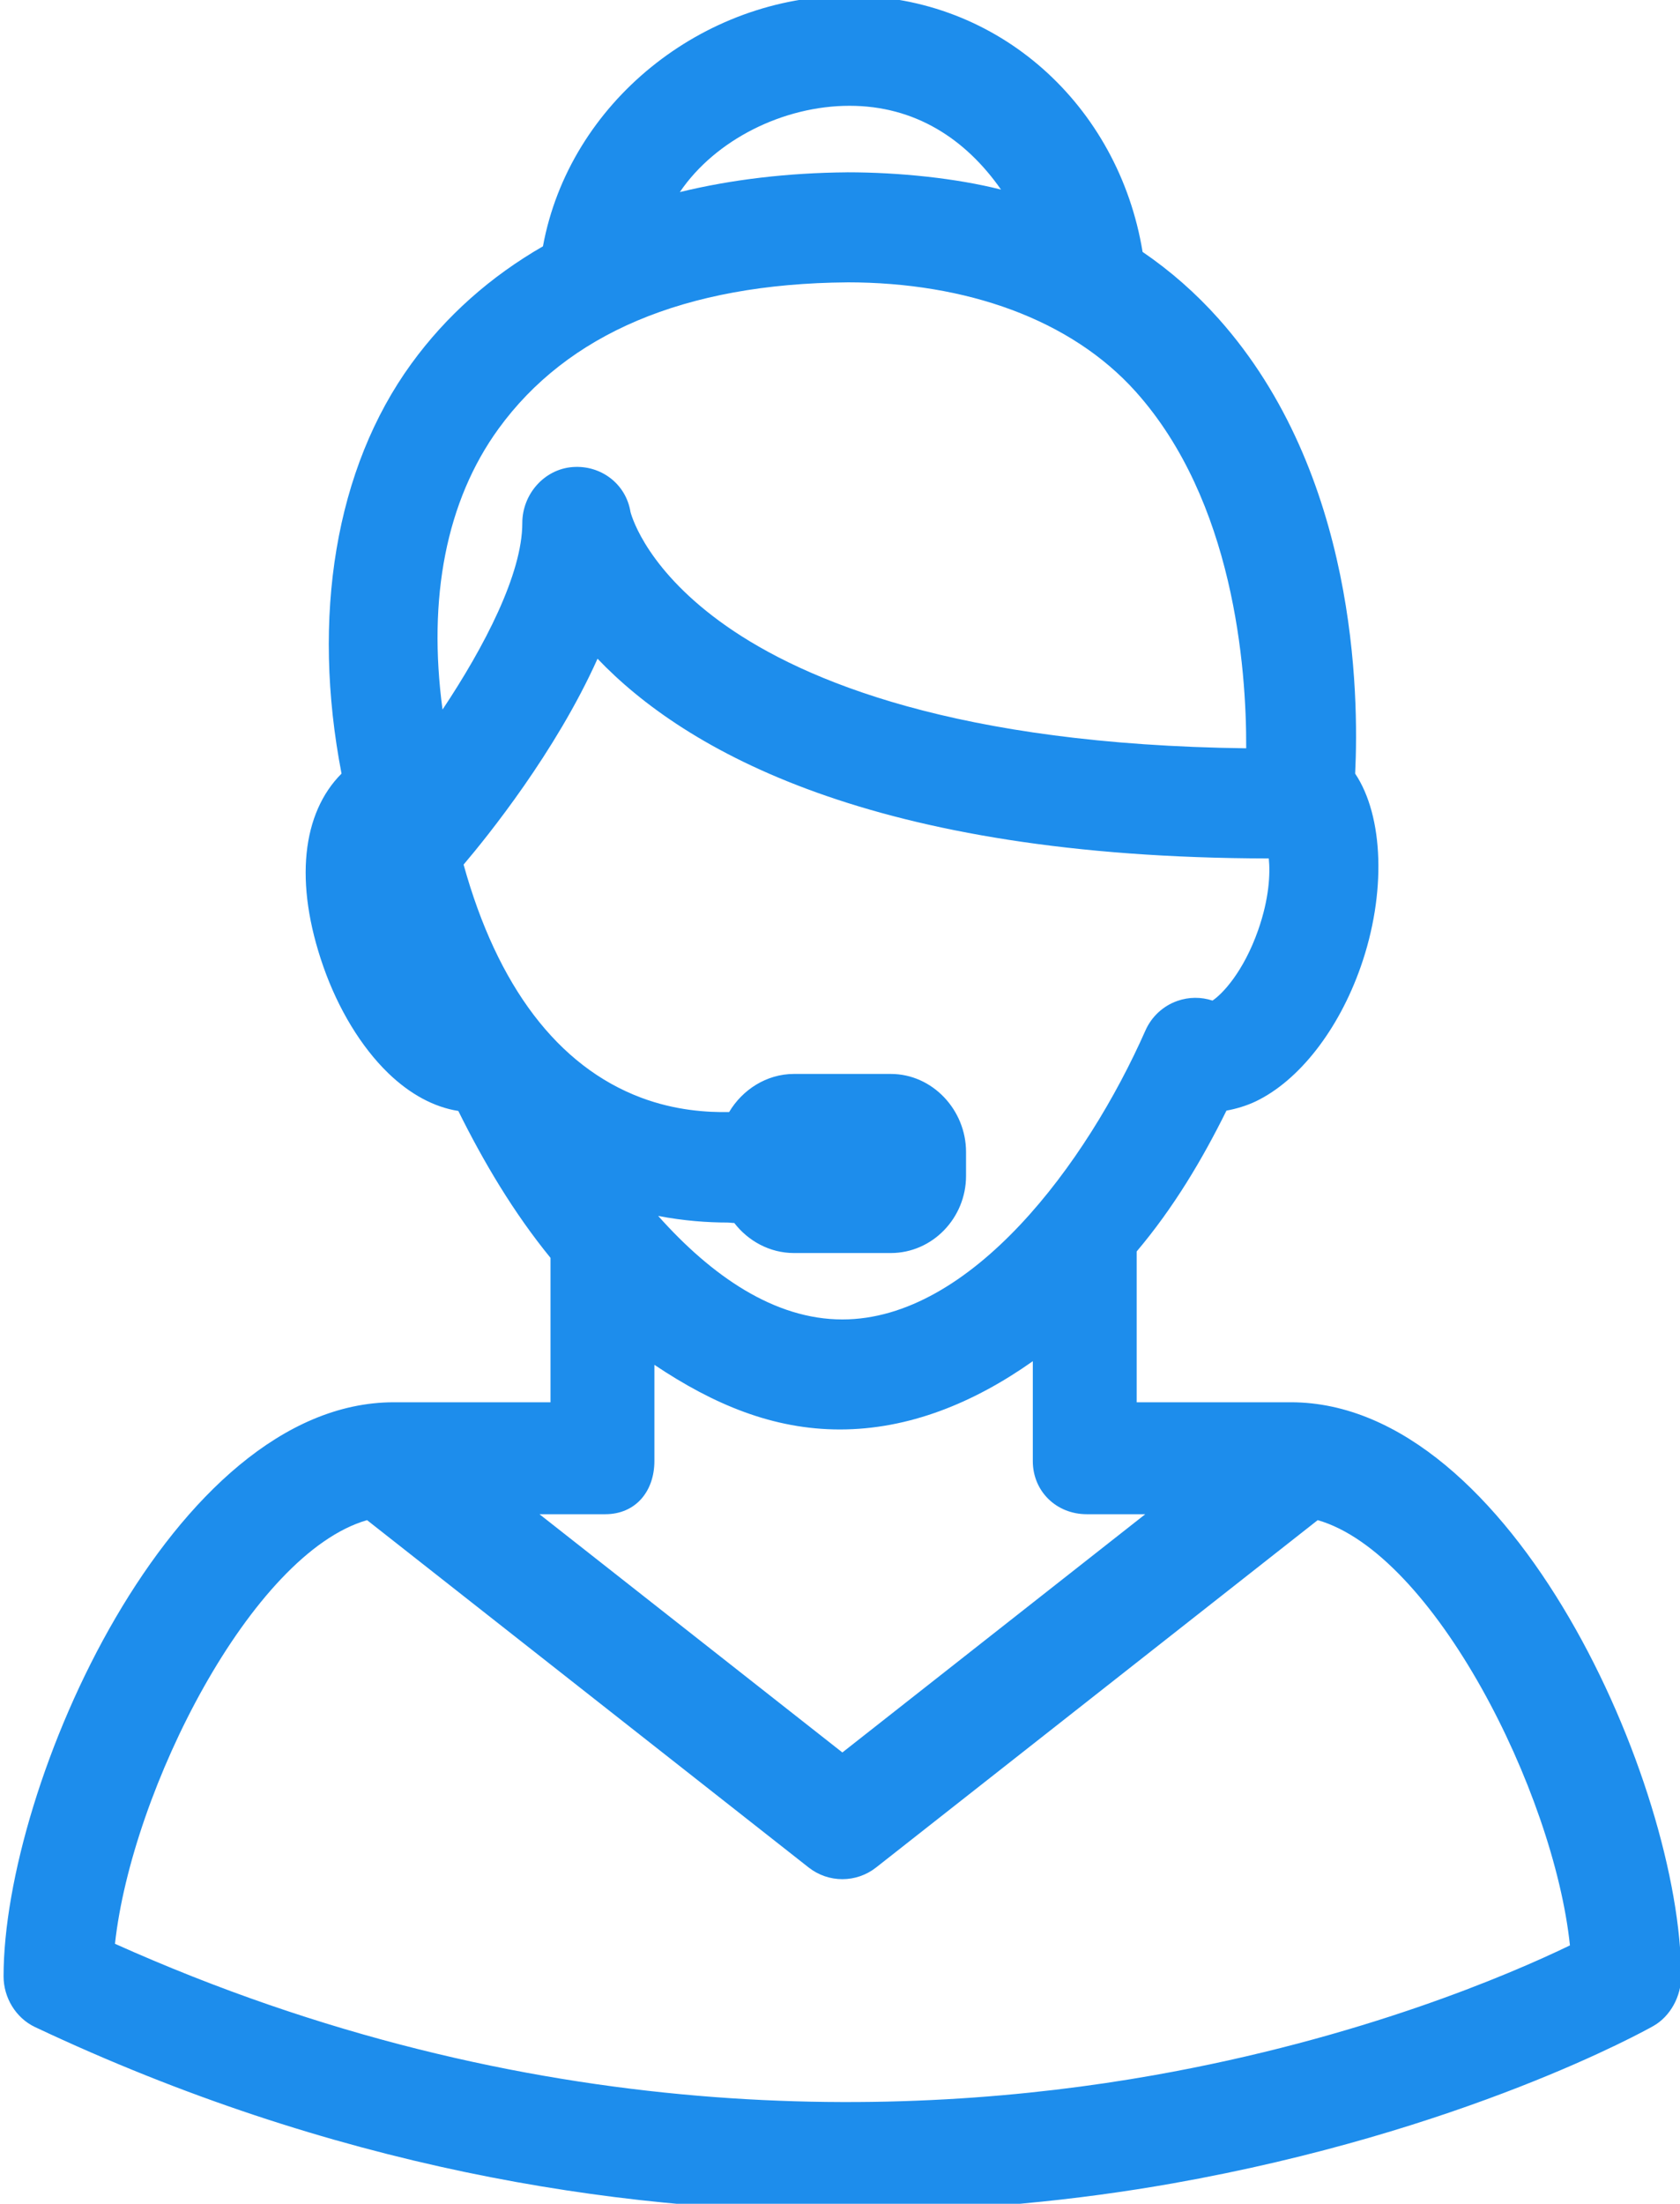 <svg xmlns="http://www.w3.org/2000/svg" xmlns:xlink="http://www.w3.org/1999/xlink" xmlns:serif="http://www.serif.com/" width="100%" height="100%" viewBox="0 0 122 160" xml:space="preserve" style="fill-rule:evenodd;clip-rule:evenodd;stroke-linejoin:round;stroke-miterlimit:2;">    <g transform="matrix(1,0,0,1,-3717,-3069)">        <g transform="matrix(1,0,0,4.104,3190,0)">            <g id="MembresiaCuidado-Contactohumano-icono1" transform="matrix(0.2,0,0,0.049,508.172,747.732)">                <path d="M562.876,507.799L506.869,507.799L506.869,453.336C520.34,437.487 530.742,420.023 539.463,402.497C542.877,401.889 546.738,400.768 550.135,399.146C565.737,391.691 580.108,373.527 588.212,350.554C597.555,324.078 596.545,296.234 586.191,280.826C587.576,252.228 586.738,172.526 536.632,116.633C528.318,107.36 519.104,99.328 509.011,92.48C500.274,39.513 456.656,0 402.589,0C349.379,0 300.852,38.572 291.282,90.457C272.224,101.379 256.159,115.531 243.501,132.847C215.83,170.71 207.152,224.233 218.149,280.826C203.878,295.038 200.81,320.048 211.565,350.557C216.977,365.892 225.3,379.495 234.996,388.868C243,396.597 251.805,401.272 260.553,402.621C269.697,420.974 280.557,439.251 294.028,455.664L294.028,507.799L237.124,507.799C156.69,507.799 95.435,646.15 95.435,715.048C95.435,722.75 99.886,730.094 106.859,733.368C214.954,784.11 316.874,800 401.689,800C446.334,800 486.246,795.727 519.804,789.827C625.491,771.248 691.668,734.553 694.435,732.999C700.69,729.48 704.565,722.206 704.565,715.029C704.565,646.131 643.307,507.799 562.876,507.799ZM262.468,313.674C271.17,303.479 295.914,273.008 311.101,239.35C342.757,272.31 410.626,311.249 554.828,311.456C555.405,316.966 554.968,325.999 550.968,337.336C545.625,352.47 537.912,360.469 534.393,362.775C530.287,361.428 525.826,361.444 521.687,362.877C516.488,364.677 512.271,368.548 510.038,373.578C488.652,421.699 446.698,477.894 400,477.894C375.4,477.894 352.661,462.311 333.123,440.528C342.49,442.309 351.063,442.902 358.181,442.902C359.062,442.902 359.914,443.08 360.749,443.066C365.771,449.543 373.608,453.918 382.439,453.918L417.563,453.918C432.729,453.918 444.904,441.242 444.904,426.077L444.904,417.434C444.904,402.268 432.726,389.258 417.563,389.258L382.437,389.258C372.414,389.258 363.672,395.005 358.879,403.02C350.837,403.166 339.298,402.449 326.942,397.834C296.641,386.518 274.678,357.505 262.468,313.674ZM402.597,39.725C426.325,39.725 444.691,51.604 457.607,69.981C441.261,65.862 420.659,63.741 401.8,63.741L401.8,63.749C380.246,63.919 359.776,66.33 340.99,70.878C353.857,52 378.565,39.725 402.597,39.725ZM275.179,156.289C300.1,122.186 342.525,103.922 401.797,103.475L401.797,103.467C444.904,103.467 482.988,116.773 506.589,143.014C542.009,182.406 546.759,242.205 546.63,271.69C441.415,270.389 386.109,247.19 357.99,227.635C329.599,207.895 323.717,188.756 323.071,186.38C321.435,176.206 312.308,169.393 302.075,170.15C291.708,170.929 283.784,179.986 283.784,190.383C283.784,208.695 270.025,235.001 254.822,257.705C249.385,217.465 256.153,182.32 275.179,156.289ZM313.927,548.211C324.895,548.211 331.746,539.983 331.746,529.013L331.746,494.277C353.299,508.656 374.931,517.616 399.1,517.616C423.994,517.616 447.595,508.122 469.148,492.968L469.148,529.013C469.148,539.983 477.746,548.211 488.719,548.211L509.984,548.211L400,634.228L290.016,548.211L313.927,548.211ZM512.923,750.786C423.647,766.485 286.702,770.577 135.886,703.304C141.969,647.793 185.453,562.361 227.414,550.351L387.766,675.759C391.363,678.569 395.679,679.972 400.003,679.972C404.324,679.972 408.643,678.569 412.24,675.759L572.591,550.351C614.695,562.404 658.335,648.391 664.179,703.883C642.267,714.398 588.19,737.552 512.923,750.786Z" style="fill:rgb(29,141,236);fill-rule:nonzero;"></path>            </g>        </g>    </g></svg>